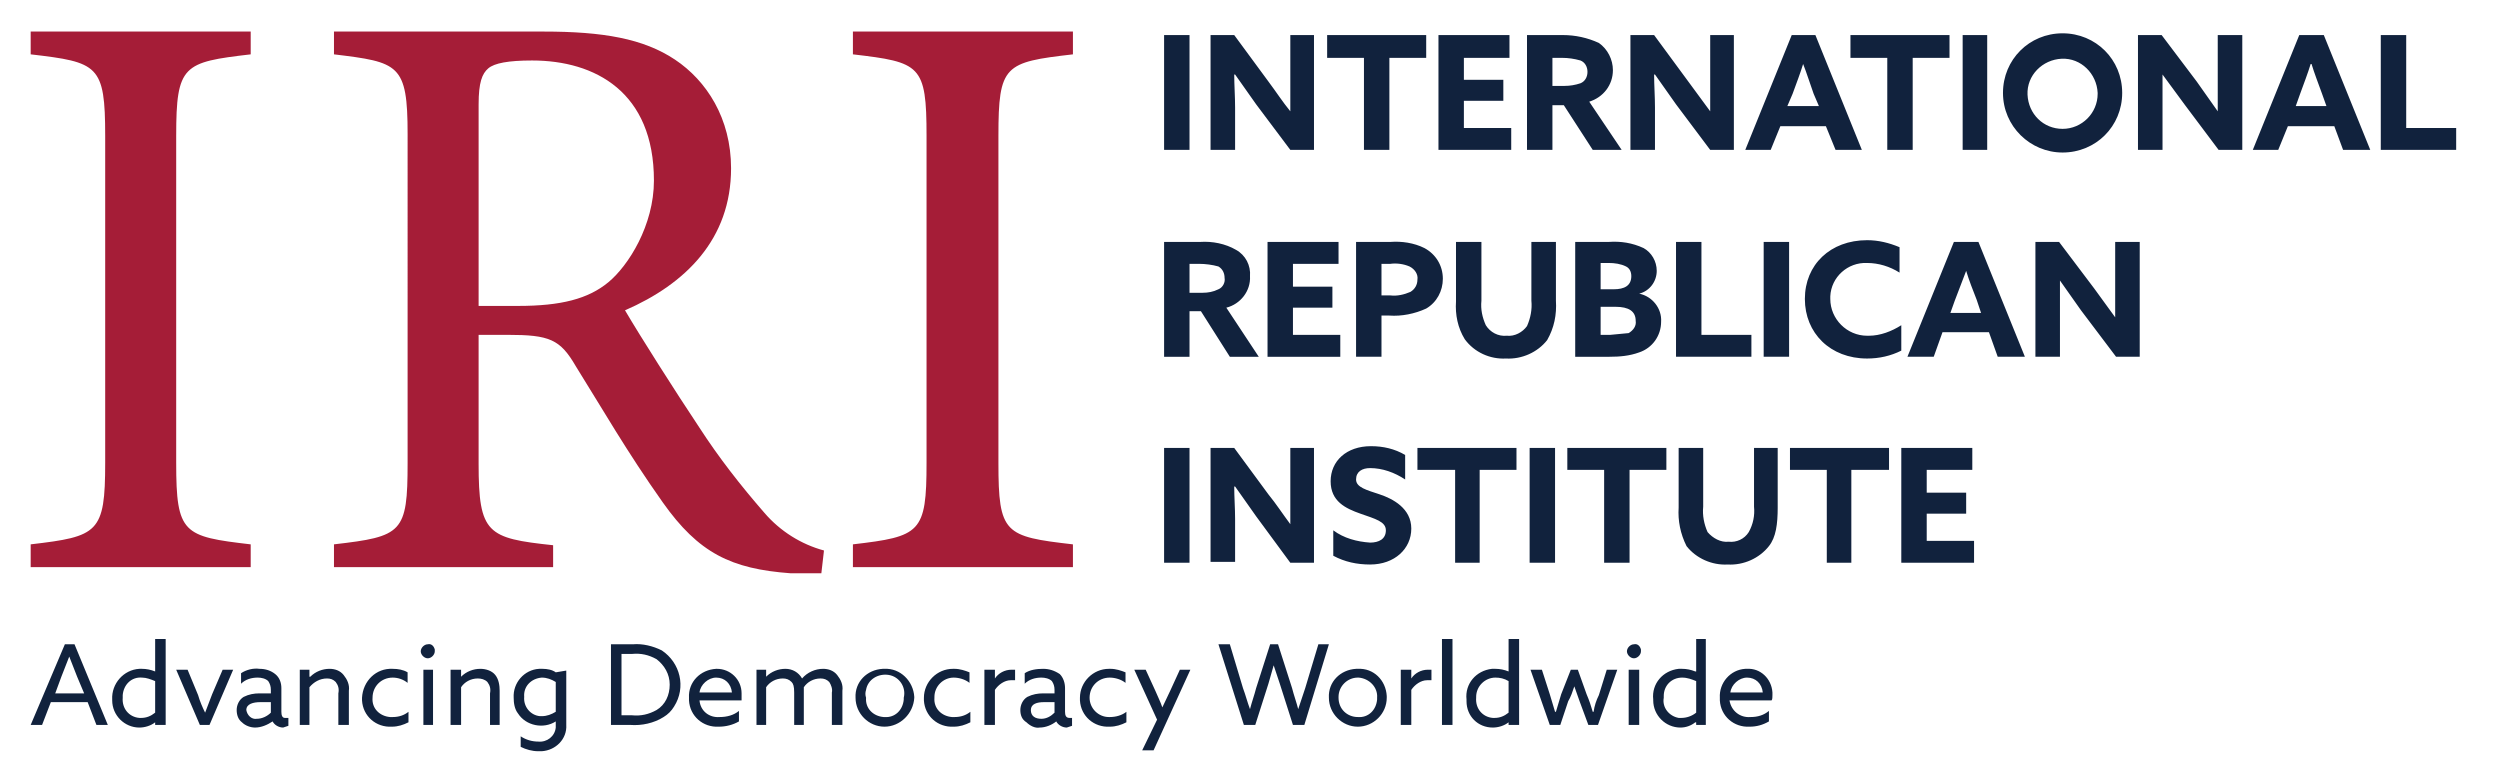 <?xml version="1.0" encoding="UTF-8"?>
<svg xmlns:xlink="http://www.w3.org/1999/xlink" xmlns="http://www.w3.org/2000/svg" version="1.1" id="irLogo" x="0" y="0" viewBox="0 0 285.2 88.7" style="enable-background:new 0 0 285.2 88.7" xml:space="preserve" role="img" class="svg svg--logo" aria-labelledby="logo-title" width="285.2" height="88.7">
  <title id="logo-title">International Republican Institute</title>
  <style>.st0{fill:#11223d}.st1{fill:#a51d37}</style>
  <path class="st0" d="M132.8 4h2.9v13.1h-2.9V4zM143.3 11.9l-2.4-3.4h-.1c0 1.2.1 2.5.1 3.8v4.8h-2.8V4h2.7l3.9 5.3c.9 1.2 1.6 2.3 2.5 3.4V4h2.7v13.1h-2.7l-3.9-5.2zM155.6 6.6h-4.2V4h11.3v2.6h-4.2v10.5h-2.9V6.6zM164.1 4h8.1v2.6H167v2.5h4.5v2.4H167v3.1h5.4v2.5h-8.3V4zM174.2 4h4.1c1.4 0 2.8.3 4.1.9 1 .7 1.6 1.9 1.6 3.1 0 1.7-1.1 3.1-2.7 3.6l3.7 5.5h-3.3l-3.3-5.1h-1.3v5.1h-2.9V4zm4.3 5.8c.6 0 1.2-.1 1.8-.3.5-.2.8-.7.8-1.3 0-.6-.3-1.1-.8-1.3-.7-.2-1.4-.3-2.1-.3h-1.1v3.2h1.4zM191.2 11.9l-2.4-3.4h-.1c0 1.2.1 2.5.1 3.8v4.8H186V4h2.7l3.9 5.3 2.5 3.4V4h2.7v13.1h-2.7l-3.9-5.2zM204.4 4h2.7l5.3 13.1h-3l-1.1-2.7h-5.2l-1.1 2.7h-2.9L204.4 4zm-.5 8.1h3.6l-.6-1.4c-.4-1.1-.8-2.4-1.2-3.4-.3 1-.8 2.3-1.2 3.4l-.6 1.4zM215.3 6.6h-4.2V4h11.3v2.6h-4.2v10.5h-2.9V6.6zM223.9 4h2.8v13.1h-2.8V4zM228.5 10.6c0-3.8 3-6.8 6.8-6.8s6.8 3 6.8 6.8-3 6.8-6.8 6.8c-3.7 0-6.8-3-6.8-6.8zm10.8 0c-.1-2.2-1.9-4-4.1-3.9-2.2.1-4 1.9-3.9 4.1.1 2.2 1.8 3.9 4 3.9s4-1.8 4-4v-.1zM249.2 11.9l-2.5-3.4v8.6h-2.8V4h2.7l4 5.3 2.4 3.4V4h2.8v13.1h-2.7l-3.9-5.2zM262.3 4h2.8l5.3 13.1h-3.1l-1-2.7H261l-1.1 2.7H257L262.3 4zm-.4 8.1h3.5l-.5-1.4c-.4-1.1-.9-2.4-1.2-3.4h-.1c-.3 1-.8 2.3-1.2 3.4l-.5 1.4zM271.6 4h2.9v10.6h5.7v2.5h-8.6V4zM132.8 27.6h4.1c1.4-.1 2.9.2 4.1.9 1.1.6 1.7 1.8 1.6 3 .1 1.7-1.1 3.2-2.7 3.6l3.7 5.6h-3.3l-3.3-5.2h-1.3v5.2h-2.9V27.6zm4.4 5.8c.6 0 1.2-.1 1.8-.4.5-.2.8-.8.7-1.3 0-.5-.2-1-.7-1.3-.7-.2-1.5-.3-2.2-.3h-1.1v3.3h1.5zM144.6 27.6h8.1v2.5h-5.2v2.6h4.5v2.4h-4.5v3.1h5.4v2.5h-8.3V27.6zM154.7 27.6h3.9c1.3-.1 2.7.1 3.9.7 1.3.7 2.1 2 2.1 3.5 0 1.4-.7 2.7-1.9 3.4-1.3.6-2.8.9-4.2.8h-.9v4.7h-2.9V27.6zm3.9 6.1c.8.1 1.6-.1 2.3-.4.5-.3.8-.8.8-1.4.1-.6-.3-1.2-.9-1.5-.7-.3-1.5-.4-2.2-.3h-1v3.6h1zM177.5 34.3c.1 1.6-.2 3.1-1 4.5-1.1 1.4-2.9 2.2-4.7 2.1-1.8.1-3.6-.7-4.7-2.2-.8-1.3-1.1-2.8-1-4.3v-6.8h2.9v6.7c-.1 1 .1 1.9.5 2.8.5.8 1.4 1.3 2.4 1.2.9.1 1.8-.4 2.3-1.1.4-.9.6-1.9.5-2.9v-6.7h2.8v6.7zM179.7 27.6h3.8c1.4-.1 2.7.1 4 .7.9.5 1.5 1.5 1.5 2.6 0 1.2-.8 2.3-2 2.6 1.5.3 2.6 1.7 2.5 3.2 0 1.6-1 3-2.5 3.5-1.1.4-2.2.5-3.4.5h-3.9V27.6zm4.4 5.4c1.2 0 2-.4 2-1.5 0-.5-.2-.9-.6-1.1-.6-.3-1.3-.4-2-.4h-.9v3h1.5zm-.4 5.2 2.1-.2c.5-.3.9-.8.8-1.4 0-1.1-.8-1.6-2.3-1.6h-1.7v3.2h1.1zM191.2 27.6h2.9v10.6h5.7v2.5h-8.6V27.6zM201.2 27.6h2.9v13.1h-2.9V27.6zM216.9 40c-1.2.6-2.5.9-3.9.9-4.2 0-7.1-2.9-7.1-6.8s2.9-6.7 7.1-6.7c1.3 0 2.5.3 3.7.8v2.9c-1.1-.7-2.4-1.1-3.7-1.1-2.2-.1-4.1 1.6-4.2 3.8v.3c0 2.3 1.9 4.2 4.2 4.2h.2c1.3 0 2.6-.5 3.7-1.2V40zM222.9 27.6h2.8l5.3 13.1h-3.1l-1-2.8h-5.3l-1 2.8h-3l5.3-13.1zm-.4 8.1h3.5l-.5-1.5c-.4-1-.9-2.3-1.2-3.3l-1.3 3.4-.5 1.4zM237.4 35.4 235 32v8.7h-2.8V27.6h2.7l4 5.3 2.4 3.3v-8.6h2.8v13.1h-2.7l-4-5.3zM132.8 51.1h2.9v13.1h-2.9V51.1zM143.3 58.9l-2.4-3.4h-.1c0 1.2.1 2.5.1 3.7v4.9h-2.8v-13h2.7l3.9 5.3c.9 1.1 1.6 2.2 2.5 3.4v-8.7h2.7v13.1h-2.7l-3.9-5.3zM152.1 60.5c1.2.9 2.7 1.3 4.2 1.4 1 0 1.8-.4 1.8-1.4s-1.2-1.3-2.9-1.9-3.4-1.4-3.4-3.7 1.8-4 4.6-4c1.4 0 2.7.3 3.9 1v2.8c-1.2-.8-2.6-1.3-4-1.3-.9 0-1.6.4-1.6 1.3s1.2 1.2 2.7 1.7 3.6 1.6 3.6 3.9-1.9 4.1-4.7 4.1c-1.5 0-2.9-.3-4.2-1v-2.9zM166 53.6h-4.3v-2.5H173v2.5h-4.2v10.6H166V53.6zM174.5 51.1h2.9v13.1h-2.9V51.1zM183 53.6h-4.2v-2.5h11.3v2.5h-4.2v10.6H183V53.6zM202.8 57.9c0 1.9-.2 3.4-1 4.4-1.1 1.4-2.9 2.2-4.7 2.1-1.8.1-3.6-.7-4.7-2.1-.7-1.4-1-2.9-.9-4.4v-6.8h2.8v6.7c-.1 1 .1 2 .5 2.9.6.7 1.5 1.2 2.4 1.1.9.1 1.8-.3 2.3-1.1.5-.9.7-1.9.6-2.9v-6.7h2.7v6.8zM208.4 53.6h-4.2v-2.5h11.3v2.5h-4.3v10.6h-2.8V53.6zM216.9 51.1h8.1v2.5h-5.2v2.6h4.5v2.4h-4.5v3.1h5.4v2.5h-8.3V51.1z" fill="#11223D"></path>
  <path class="st1" d="M3.5 64.7v-2.6c7.7-.9 8.5-1.3 8.5-9.3V15.5c0-8.1-.8-8.4-8.5-9.3V3.6h25.1v2.6c-7.7.9-8.5 1.2-8.5 9.3v37.3c0 8.1.8 8.4 8.5 9.3v2.6H3.5zM93.7 65.4h-3.5c-6.8-.5-10.5-2.3-14.6-8.1s-6.9-10.7-9.9-15.5c-1.8-3.1-3-3.6-7.8-3.6h-3.3v14.7c0 8 1 8.5 8.5 9.3v2.5h-25v-2.6c7.8-.9 8.4-1.3 8.4-9.3V15.3c0-8-1-8.2-8.4-9.1V3.6H62c6.8 0 11.4.8 15 3.2s6.4 6.7 6.4 12.4c0 8.1-5.2 13.2-12.1 16.2 1.7 2.9 5.7 9.2 8.5 13.4 2.2 3.4 4.7 6.6 7.4 9.7 1.8 2.1 4.2 3.6 6.8 4.3l-.3 2.6zM59.1 34.9c4.9 0 8-.8 10.3-2.7 2.3-1.9 5.2-6.5 5.2-11.6 0-10.1-6.7-13.7-13.9-13.7-2.7 0-4.3.3-5 .9s-1.1 1.6-1.1 4.1v23h4.5zM97.3 64.7v-2.6c7.7-.9 8.4-1.3 8.4-9.3V15.5c0-8.1-.7-8.4-8.4-9.3V3.6h25.1v2.6c-7.8.9-8.5 1.2-8.5 9.3v37.3c0 8.1.7 8.4 8.5 9.3v2.6H97.3z" fill="#A51D37"></path>
  <path class="st0" d="M7.4 73.5h1.1l3.8 9.2H11l-1-2.6H5.8l-1 2.6H3.5l3.9-9.2zm-1.1 5.6h3.3l-.8-1.9-.9-2.3-.9 2.3-.7 1.9zM16.2 76.3c.5 0 1 .1 1.5.3v-3.7h1.2v9.8h-1.2v-.3c-.5.4-1.2.6-1.8.6-1.7 0-3.1-1.4-3.1-3.1v-.1c-.1-1.8 1.3-3.4 3.1-3.5h.3zm-.1 5.6c.6 0 1.1-.2 1.6-.6v-3.6c-.5-.2-1-.4-1.5-.4-1.2-.1-2.1.8-2.2 2v.3c-.1 1.2.7 2.2 1.9 2.3h.2zM20.1 76.4h1.3l1.2 2.9c.2.7.5 1.4.8 2l.8-2.1 1.2-2.8h1.2l-2.7 6.3h-1.1l-2.7-6.3zM27.6 82.4c-.4-.3-.6-.8-.6-1.4 0-.6.3-1.2.8-1.5.6-.3 1.2-.4 1.8-.4h1.3v-.4c0-.4-.1-.7-.3-1-.3-.3-.8-.4-1.2-.4-.7 0-1.4.2-1.9.7v-1.2c.6-.4 1.4-.6 2.1-.5.7 0 1.3.2 1.8.6.5.4.7 1 .7 1.6v2.7c0 .4.1.7.4.7h.4v.9l-.6.2c-.5 0-1-.3-1.2-.7-.6.4-1.3.7-2 .7-.5 0-1.1-.2-1.5-.6zm3.3-1.1v-1.2h-1.2c-.8 0-1.6.2-1.6.9.1.6.6 1.1 1.2 1 .6 0 1.2-.3 1.6-.7zM34.2 76.4h1.1v.8h.1c.6-.6 1.4-.9 2.2-.9.6 0 1.2.2 1.6.7.4.5.7 1.1.6 1.8v3.9h-1.2v-3.6c.1-.5 0-.9-.3-1.3-.3-.3-.6-.4-1-.4-.8 0-1.5.4-2 1v4.3h-1.1v-6.3zM46.6 82.4c-.6.3-1.2.5-1.9.5-1.8.1-3.3-1.2-3.4-3v-.3c.1-1.9 1.6-3.4 3.5-3.3.6 0 1.2.1 1.7.4v1.2c-.5-.4-1.1-.6-1.7-.6-1.3 0-2.3 1-2.3 2.3-.1 1.2.8 2.1 2 2.2h.3c.7 0 1.3-.2 1.8-.6v1.2zM48.8 73.5c.4-.1.7.2.8.6v.2c0 .4-.4.8-.8.8s-.8-.4-.8-.8.4-.8.8-.8zm-.5 2.9h1.1v6.3h-1.1v-6.3zM51.4 76.4h1.2v.8c.6-.6 1.4-.9 2.2-.9.6 0 1.3.2 1.7.7.4.5.5 1.2.5 1.8v3.9h-1.1v-3.6c.1-.5 0-.9-.3-1.3-.3-.3-.7-.4-1.1-.4-.8 0-1.5.4-1.9 1v4.3h-1.2v-6.3zM59.4 84c.6.4 1.3.6 2 .6 1 .1 1.9-.6 2-1.6v-.7c-1.4.9-3.4.5-4.3-.9-.4-.5-.5-1.2-.5-1.8-.1-1.7 1.2-3.2 2.9-3.3h.4c.5 0 1.1.1 1.5.4l1.2-.2v6.2c.1 1.6-1.2 2.9-2.8 3h-.4c-.7 0-1.4-.2-2-.5V84zm2.4-2.3c.6 0 1.1-.2 1.6-.5v-3.4c-.5-.3-1-.5-1.6-.5-1.2.1-2.1 1-2 2.2-.1 1.1.7 2.1 1.8 2.2h.2zM69.7 73.5h2.5c1.1-.1 2.3.2 3.3.7 2.1 1.4 2.8 4.2 1.4 6.4-.3.5-.7.9-1.2 1.2-1.1.7-2.5 1-3.8.9h-2.2v-9.2zm2.4 8.1c1 .1 1.9-.1 2.8-.6 1-.6 1.5-1.7 1.5-2.9s-.6-2.2-1.5-2.9c-.9-.5-1.8-.7-2.8-.6h-1.2v7h1.2zM79.8 79.9c.1 1.2 1.1 2 2.3 1.9.8 0 1.6-.2 2.2-.7v1.2c-.7.4-1.5.6-2.3.6-1.8.1-3.3-1.2-3.4-3v-.3c-.1-1.8 1.3-3.2 3.1-3.3h.1c1.5 0 2.8 1.2 2.8 2.8v.8h-4.8zm0-.9h3.7c-.1-1-.8-1.7-1.8-1.7-.9 0-1.8.8-1.9 1.7zM94.9 79c.1-.4-.1-.9-.3-1.2-.3-.3-.6-.4-1-.4-.8 0-1.5.4-1.9 1v4.3h-1.1V79c0-.7-.1-1-.3-1.2-.3-.3-.6-.4-1-.4-.8 0-1.5.4-1.9 1v4.3h-1.1v-6.3h1.1v.8c.6-.6 1.4-.9 2.2-.9.8 0 1.5.4 1.9 1.1.6-.7 1.5-1.1 2.4-1.1.6 0 1.2.2 1.6.7.4.5.7 1.1.6 1.8v3.9h-1.2V79zM100.9 76.3c1.8-.1 3.3 1.4 3.4 3.2v.1c-.1 1.8-1.6 3.3-3.4 3.3-1.8 0-3.3-1.5-3.3-3.3-.1-1.8 1.3-3.2 3.1-3.3h.2zm0 5.5c1.2.1 2.1-.8 2.2-2v-.2c.3-1.2-.5-2.4-1.7-2.6s-2.4.5-2.6 1.7c-.1.3-.1.6 0 .9-.1 1.2.8 2.1 2 2.2h.1zM110.7 82.4c-.6.3-1.2.5-1.9.5-1.8.1-3.3-1.2-3.4-3v-.3c0-1.8 1.5-3.3 3.3-3.3h.2c.6 0 1.2.2 1.7.4v1.2c-.5-.4-1.2-.6-1.8-.6-1.2 0-2.2 1-2.2 2.2v.1c-.1 1.2.8 2.1 2 2.2h.3c.7 0 1.3-.2 1.8-.6v1.2zM112.3 76.4h1.2v1c.4-.6 1.1-1 1.9-1h.4v1.2h-.5c-.7 0-1.4.5-1.8 1.1v4h-1.2v-6.3zM117.1 82.4c-.5-.3-.7-.8-.7-1.4 0-.6.3-1.2.8-1.5.6-.3 1.2-.4 1.8-.4h1.3v-.4c0-.4-.1-.7-.3-1-.3-.3-.8-.4-1.2-.4-.7 0-1.4.2-1.9.7v-1.2c.6-.4 1.4-.5 2.1-.5.7 0 1.3.2 1.9.6.4.4.6 1 .6 1.6v2.7c0 .4.1.7.5.7h.3v.9l-.6.2c-.5 0-1-.3-1.2-.7-.5.4-1.2.7-1.9.7-.5.1-1.1-.2-1.5-.6zm3.2-1.1v-1.2h-1.2c-.8 0-1.5.2-1.5.9s.5 1 1.2 1c.6 0 1.1-.3 1.5-.7zM128.5 82.4c-.6.3-1.2.5-1.9.5-1.8.1-3.3-1.2-3.4-3v-.3c0-1.8 1.5-3.3 3.3-3.3h.2c.6 0 1.2.2 1.7.4v1.2c-.5-.4-1.2-.6-1.8-.6-1.3 0-2.3 1-2.3 2.3 0 1.2 1 2.2 2.2 2.2h.1c.7 0 1.4-.2 1.9-.6v1.2zM130.3 85.6l1.7-3.5-2.6-5.7h1.3l1.1 2.4c.3.7.6 1.3.8 1.9l.9-1.9 1.1-2.4h1.2l-4.2 9.2h-1.3zM139 73.5h1.3l1.5 5c.3.8.5 1.6.8 2.4.2-.8.5-1.6.7-2.4l1.6-5h.9l1.6 5c.2.8.5 1.6.7 2.4l.8-2.4 1.5-5h1.2l-2.8 9.2h-1.3L146 78l-.7-2.1-.6 2.1-1.5 4.7h-1.3l-2.9-9.2zM154.9 76.3c1.8-.1 3.2 1.3 3.3 3.1v.2c0 1.8-1.5 3.3-3.3 3.3s-3.3-1.5-3.3-3.3c-.1-1.8 1.3-3.2 3.1-3.3h.2zm0 5.5c1.2.1 2.1-.8 2.2-2v-.2c.1-1.2-.9-2.2-2.1-2.3h-.1c-1.2 0-2.2 1-2.2 2.2v.1c0 1.3 1 2.2 2.2 2.2zM159.8 76.4h1.2v1c.4-.6 1.1-1 1.9-1h.4v1.2h-.5c-.7 0-1.4.5-1.8 1.1v4h-1.2v-6.3zM164.5 72.9h1.2v9.8h-1.2v-9.8zM170.6 76.3c.5 0 1 .1 1.5.3v-3.7h1.2v9.8h-1.2v-.3c-.5.4-1.2.6-1.8.6-1.7 0-3-1.3-3-3v-.2c-.2-1.8 1.1-3.3 2.9-3.5h.4zm-.1 5.6c.6 0 1.1-.2 1.6-.6v-3.6c-.5-.3-1-.4-1.5-.4-1.2 0-2.2 1-2.2 2.2v.1c-.1 1.2.7 2.2 1.9 2.3h.2zM174.6 76.4h1.3l.9 2.8.6 2h.1l.6-2 1.1-2.8h.8l1 2.8c.3.7.5 1.3.7 2h.1c.1-.7.3-1.3.6-1.9l.9-2.9h1.2l-2.2 6.3h-1.1l-1-2.7-.6-1.7c-.2.6-.4 1.2-.7 1.7l-.9 2.7h-1.2l-2.2-6.3zM186.4 73.5c.4-.1.7.2.8.6v.2c0 .4-.4.8-.8.8s-.8-.4-.8-.8.4-.8.8-.8zm-.6 2.9h1.2v6.3h-1.2v-6.3zM191.9 76.3c.5 0 1 .1 1.5.3h.1v-3.7h1.1v9.8h-1.1v-.3h-.1c-.5.4-1.1.6-1.7.6-1.7 0-3.1-1.4-3.1-3.1v-.1c-.2-1.8 1.1-3.3 2.9-3.5h.4zm-.1 5.6c.6 0 1.2-.2 1.7-.6v-3.6c-.5-.2-1-.4-1.6-.4-1.2 0-2.1.9-2.1 2.1v.2c-.2 1.1.6 2.1 1.7 2.3h.3zM197.3 79.9c.2 1.2 1.2 2 2.4 1.9.8 0 1.5-.2 2.1-.7v1.2c-.7.4-1.4.6-2.2.6-1.8.1-3.3-1.2-3.4-3v-.3c-.1-1.7 1.2-3.2 2.9-3.3h.2c1.5-.1 2.8 1.1 2.9 2.7v.3c0 .2 0 .5-.1.6h-4.8zm.1-.9h3.7c-.1-1-.8-1.7-1.8-1.7-.9 0-1.8.8-1.9 1.7z" fill="#11223D"></path>
</svg>
